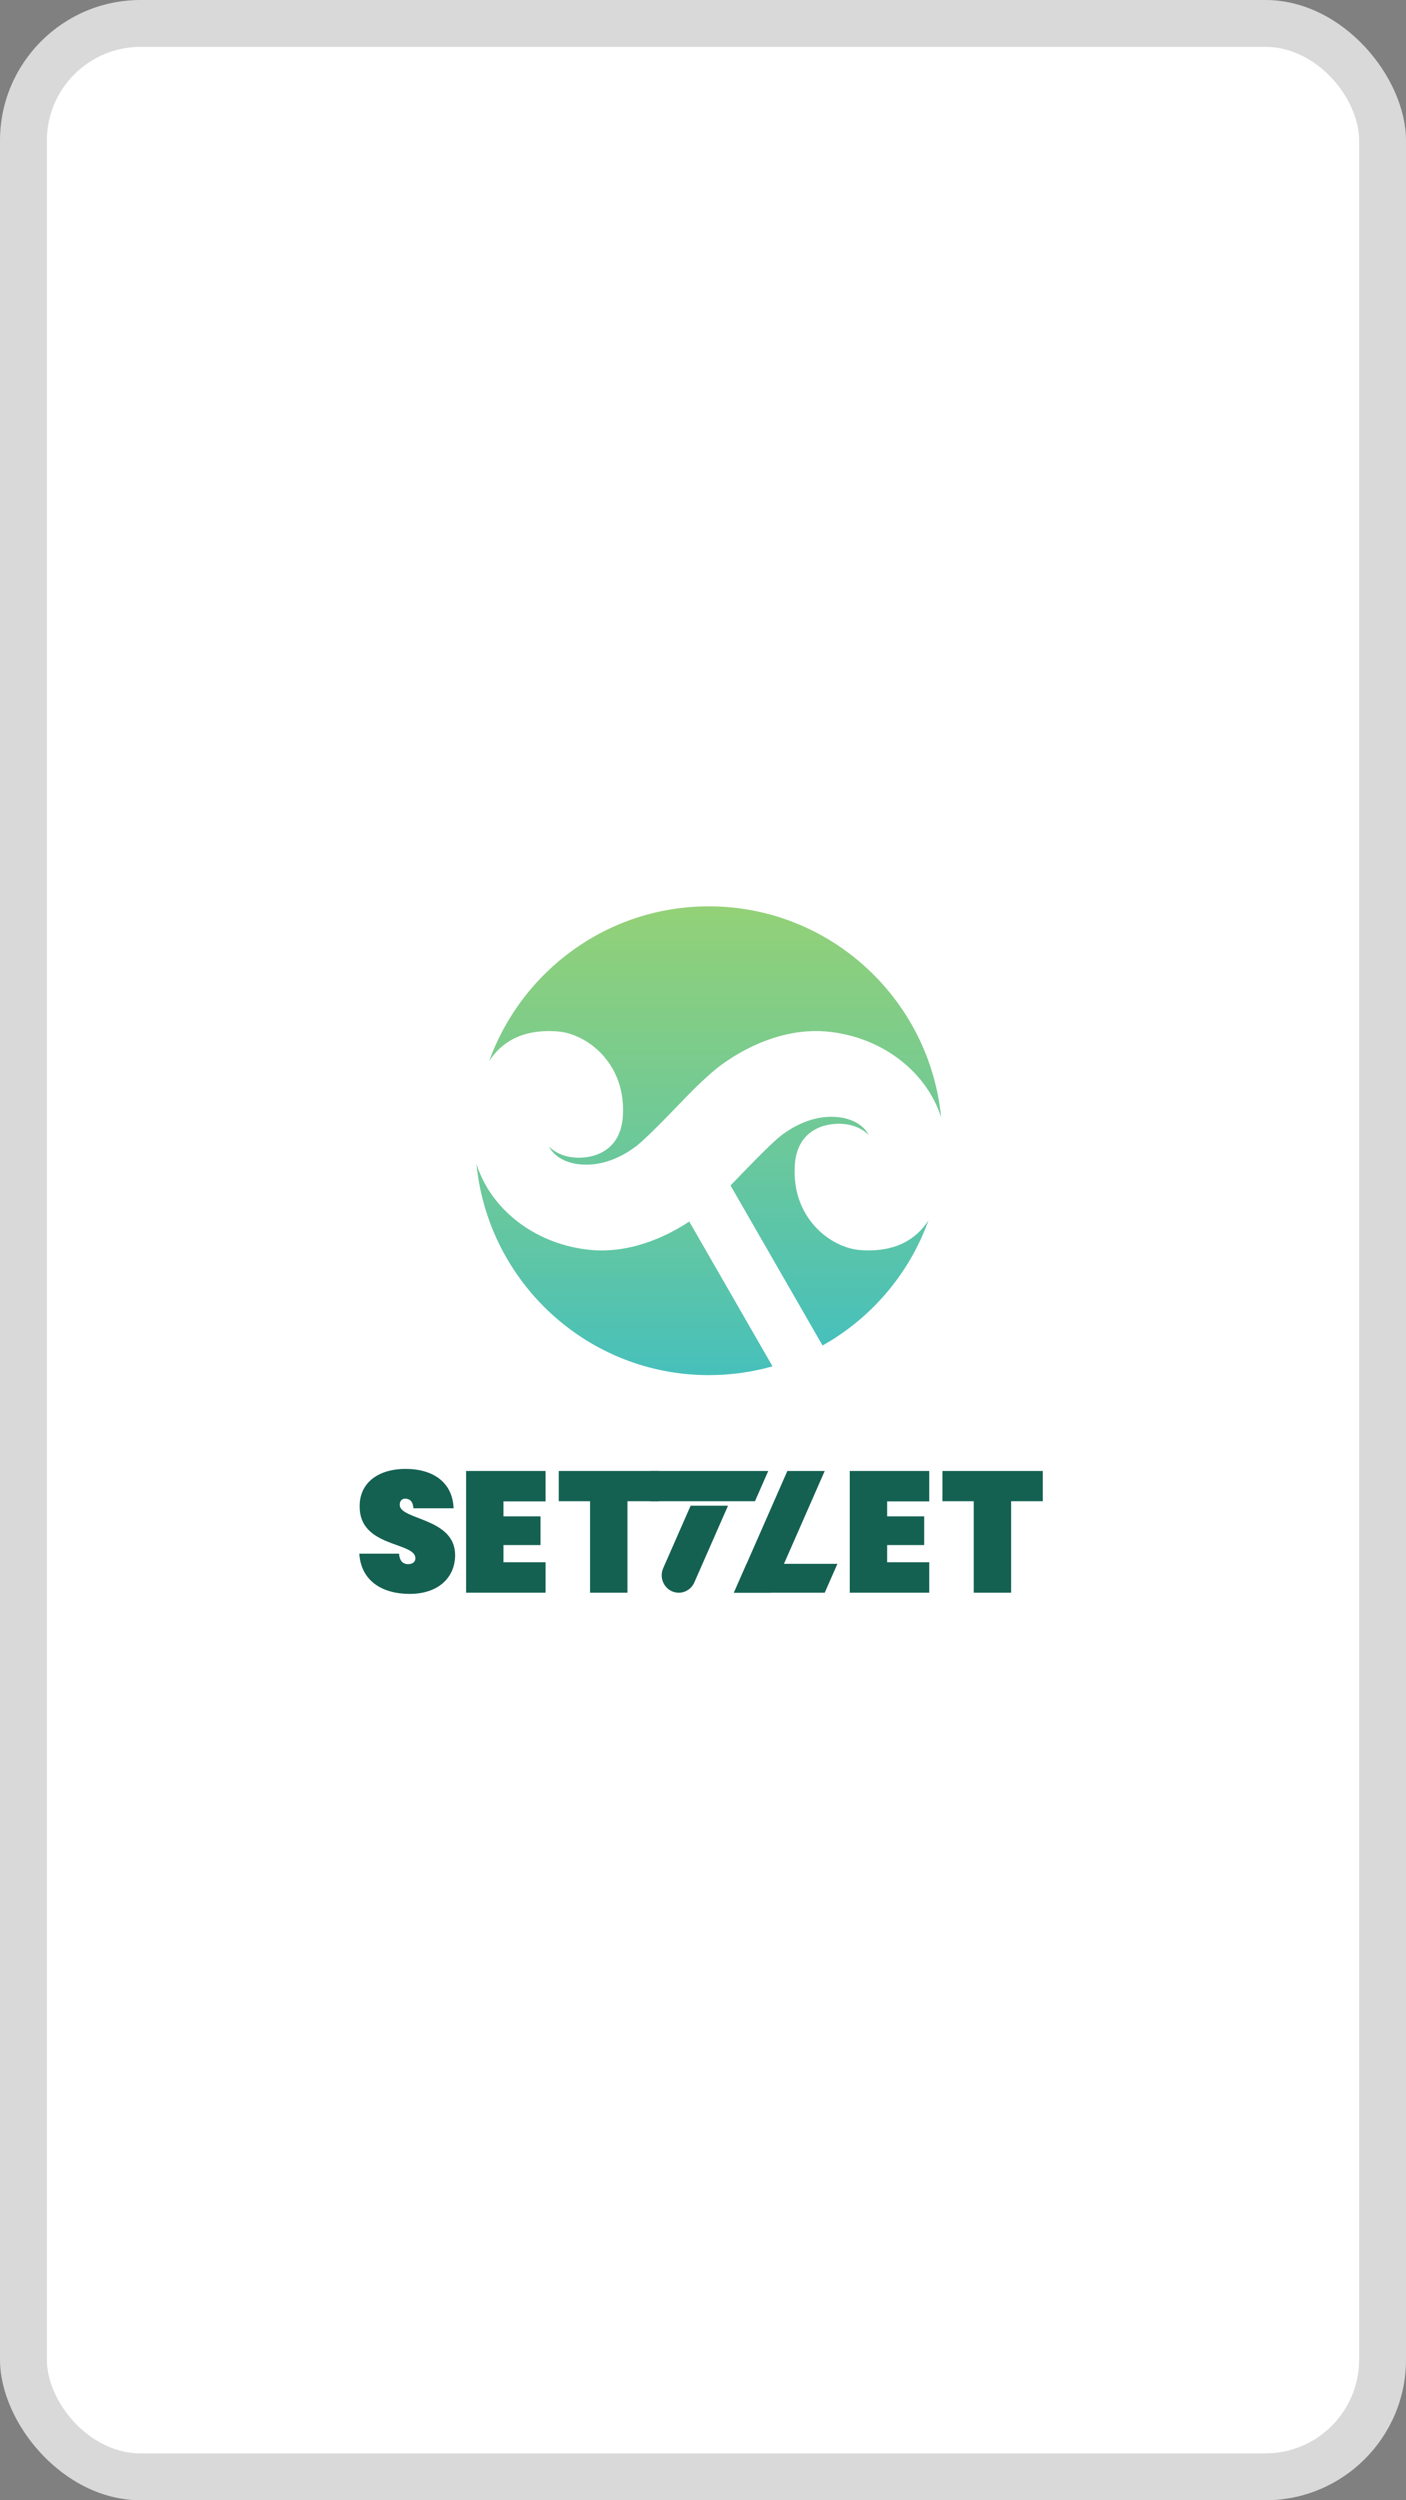 <svg width="360" height="640" viewBox="0 0 360 640" fill="none" xmlns="http://www.w3.org/2000/svg">
<rect x="0" y="0" width="360" height="640" fill="#808080" stroke="none"/>
<rect width="360" height="640" rx="36" fill="#D9D9D9"/>
<rect x="12" y="12" width="336" height="616" rx="24" fill="white"/>
<g clip-path="url(#clip0_16_392)">
<path d="M142.666 264.007C150.268 264.549 160.432 272.227 159.469 285.878C158.845 294.777 151.819 296.635 147.253 296.312C142.687 295.988 140.586 293.481 140.586 293.481C140.586 293.481 142.226 297.612 148.993 298.09C154.792 298.499 159.977 295.706 163.215 293.136C166.453 290.566 174.653 281.795 177.531 278.933C180.41 276.071 182.743 274.122 182.743 274.122C182.743 274.122 196.345 262.032 212.895 264.177C226.397 265.86 237.359 274.616 240.978 286.042C238.004 255.703 212.508 232 181.494 232C155.601 232 133.56 248.513 125.249 271.621C128.333 266.88 133.592 263.365 142.666 264.007Z" fill="url(#paint0_linear_16_392)"/>
<path d="M176.473 312.681C171.315 316.111 161.389 321.288 150.083 319.823C136.581 318.14 125.619 309.384 122 297.958C124.979 328.297 150.475 352 181.494 352C187.145 352 192.615 351.214 197.8 349.743L176.479 312.681H176.473Z" fill="url(#paint1_linear_16_392)"/>
<path d="M220.317 319.993C212.715 319.451 202.551 311.773 203.514 298.122C204.138 289.223 211.165 287.365 215.73 287.688C220.291 288.012 222.397 290.519 222.397 290.519C222.397 290.519 220.757 286.388 213.99 285.91C208.191 285.501 203.006 288.294 199.768 290.864C197.007 293.051 190.647 299.747 187.044 303.448L210.609 344.412C223.095 337.414 232.825 326.051 237.74 312.379C234.655 317.12 229.396 320.635 220.323 319.993H220.317Z" fill="url(#paint2_linear_16_392)"/>
</g>
<g clip-path="url(#clip1_16_392)">
<path d="M104.891 408C97.909 408 92.433 404.7 92 397.697H102.176C102.35 399.987 103.553 400.383 104.503 400.383C105.453 400.383 106.358 399.941 106.358 398.845C106.313 394.62 91.916 396.159 92.09 385.505C92.084 379.26 97.262 376 103.772 376C111.143 376 115.888 379.61 116.146 386.079H105.841C105.757 384.185 104.762 383.617 103.727 383.617C102.952 383.617 102.35 384.145 102.35 385.201C102.35 389.121 116.534 388.461 116.534 398.053C116.534 403.775 112.267 408 104.891 408Z" fill="#146152"/>
<path d="M139.691 384.317H128.914V388.146H138.398V395.498H128.914V399.901H139.691V407.69H119.34V376.528H139.691V384.317Z" fill="#146152"/>
<path d="M143.064 376.528H168.762V384.277H160.655V407.696H151.081V384.277H143.064V376.528Z" fill="#146152"/>
<path d="M237.929 384.317H227.152V388.146H236.636V395.498H227.152V399.901H237.929V407.69H217.577V376.528H237.929V384.317Z" fill="#146152"/>
<path d="M241.302 376.528H267V384.277H258.893V407.696H249.319V384.277H241.302V376.528Z" fill="#146152"/>
<path d="M187.91 407.696L201.6 376.528H211.168L197.485 407.696H187.91Z" fill="#146152"/>
<path d="M191.16 400.297L187.91 407.696H211.168L214.418 400.297H191.16Z" fill="#146152"/>
<path d="M166.513 384.277V376.528H196.709L193.308 384.277H166.513Z" fill="#146152"/>
<path d="M169.808 401.411C168.515 404.361 170.629 407.696 173.794 407.696C175.514 407.696 177.077 406.663 177.78 405.061L186.404 385.425H176.83L169.808 401.411Z" fill="#146152"/>
</g>
<defs>
<linearGradient id="paint0_linear_16_392" x1="183.113" y1="232" x2="183.113" y2="351.963" gradientUnits="userSpaceOnUse">
<stop stop-color="#93D177"/>
<stop offset="1" stop-color="#47C0BB"/>
</linearGradient>
<linearGradient id="paint1_linear_16_392" x1="159.897" y1="253.913" x2="159.897" y2="352" gradientUnits="userSpaceOnUse">
<stop stop-color="#93D177"/>
<stop offset="1" stop-color="#47C0BB"/>
</linearGradient>
<linearGradient id="paint2_linear_16_392" x1="212.387" y1="238.159" x2="212.387" y2="344.412" gradientUnits="userSpaceOnUse">
<stop stop-color="#93D177"/>
<stop offset="1" stop-color="#47C0BB"/>
</linearGradient>
<clipPath id="clip0_16_392">
<rect width="118.983" height="120" fill="white" transform="translate(122 232)"/>
</clipPath>
<clipPath id="clip1_16_392">
<rect width="175" height="32" fill="white" transform="translate(92 376)"/>
</clipPath>
</defs>
</svg>
